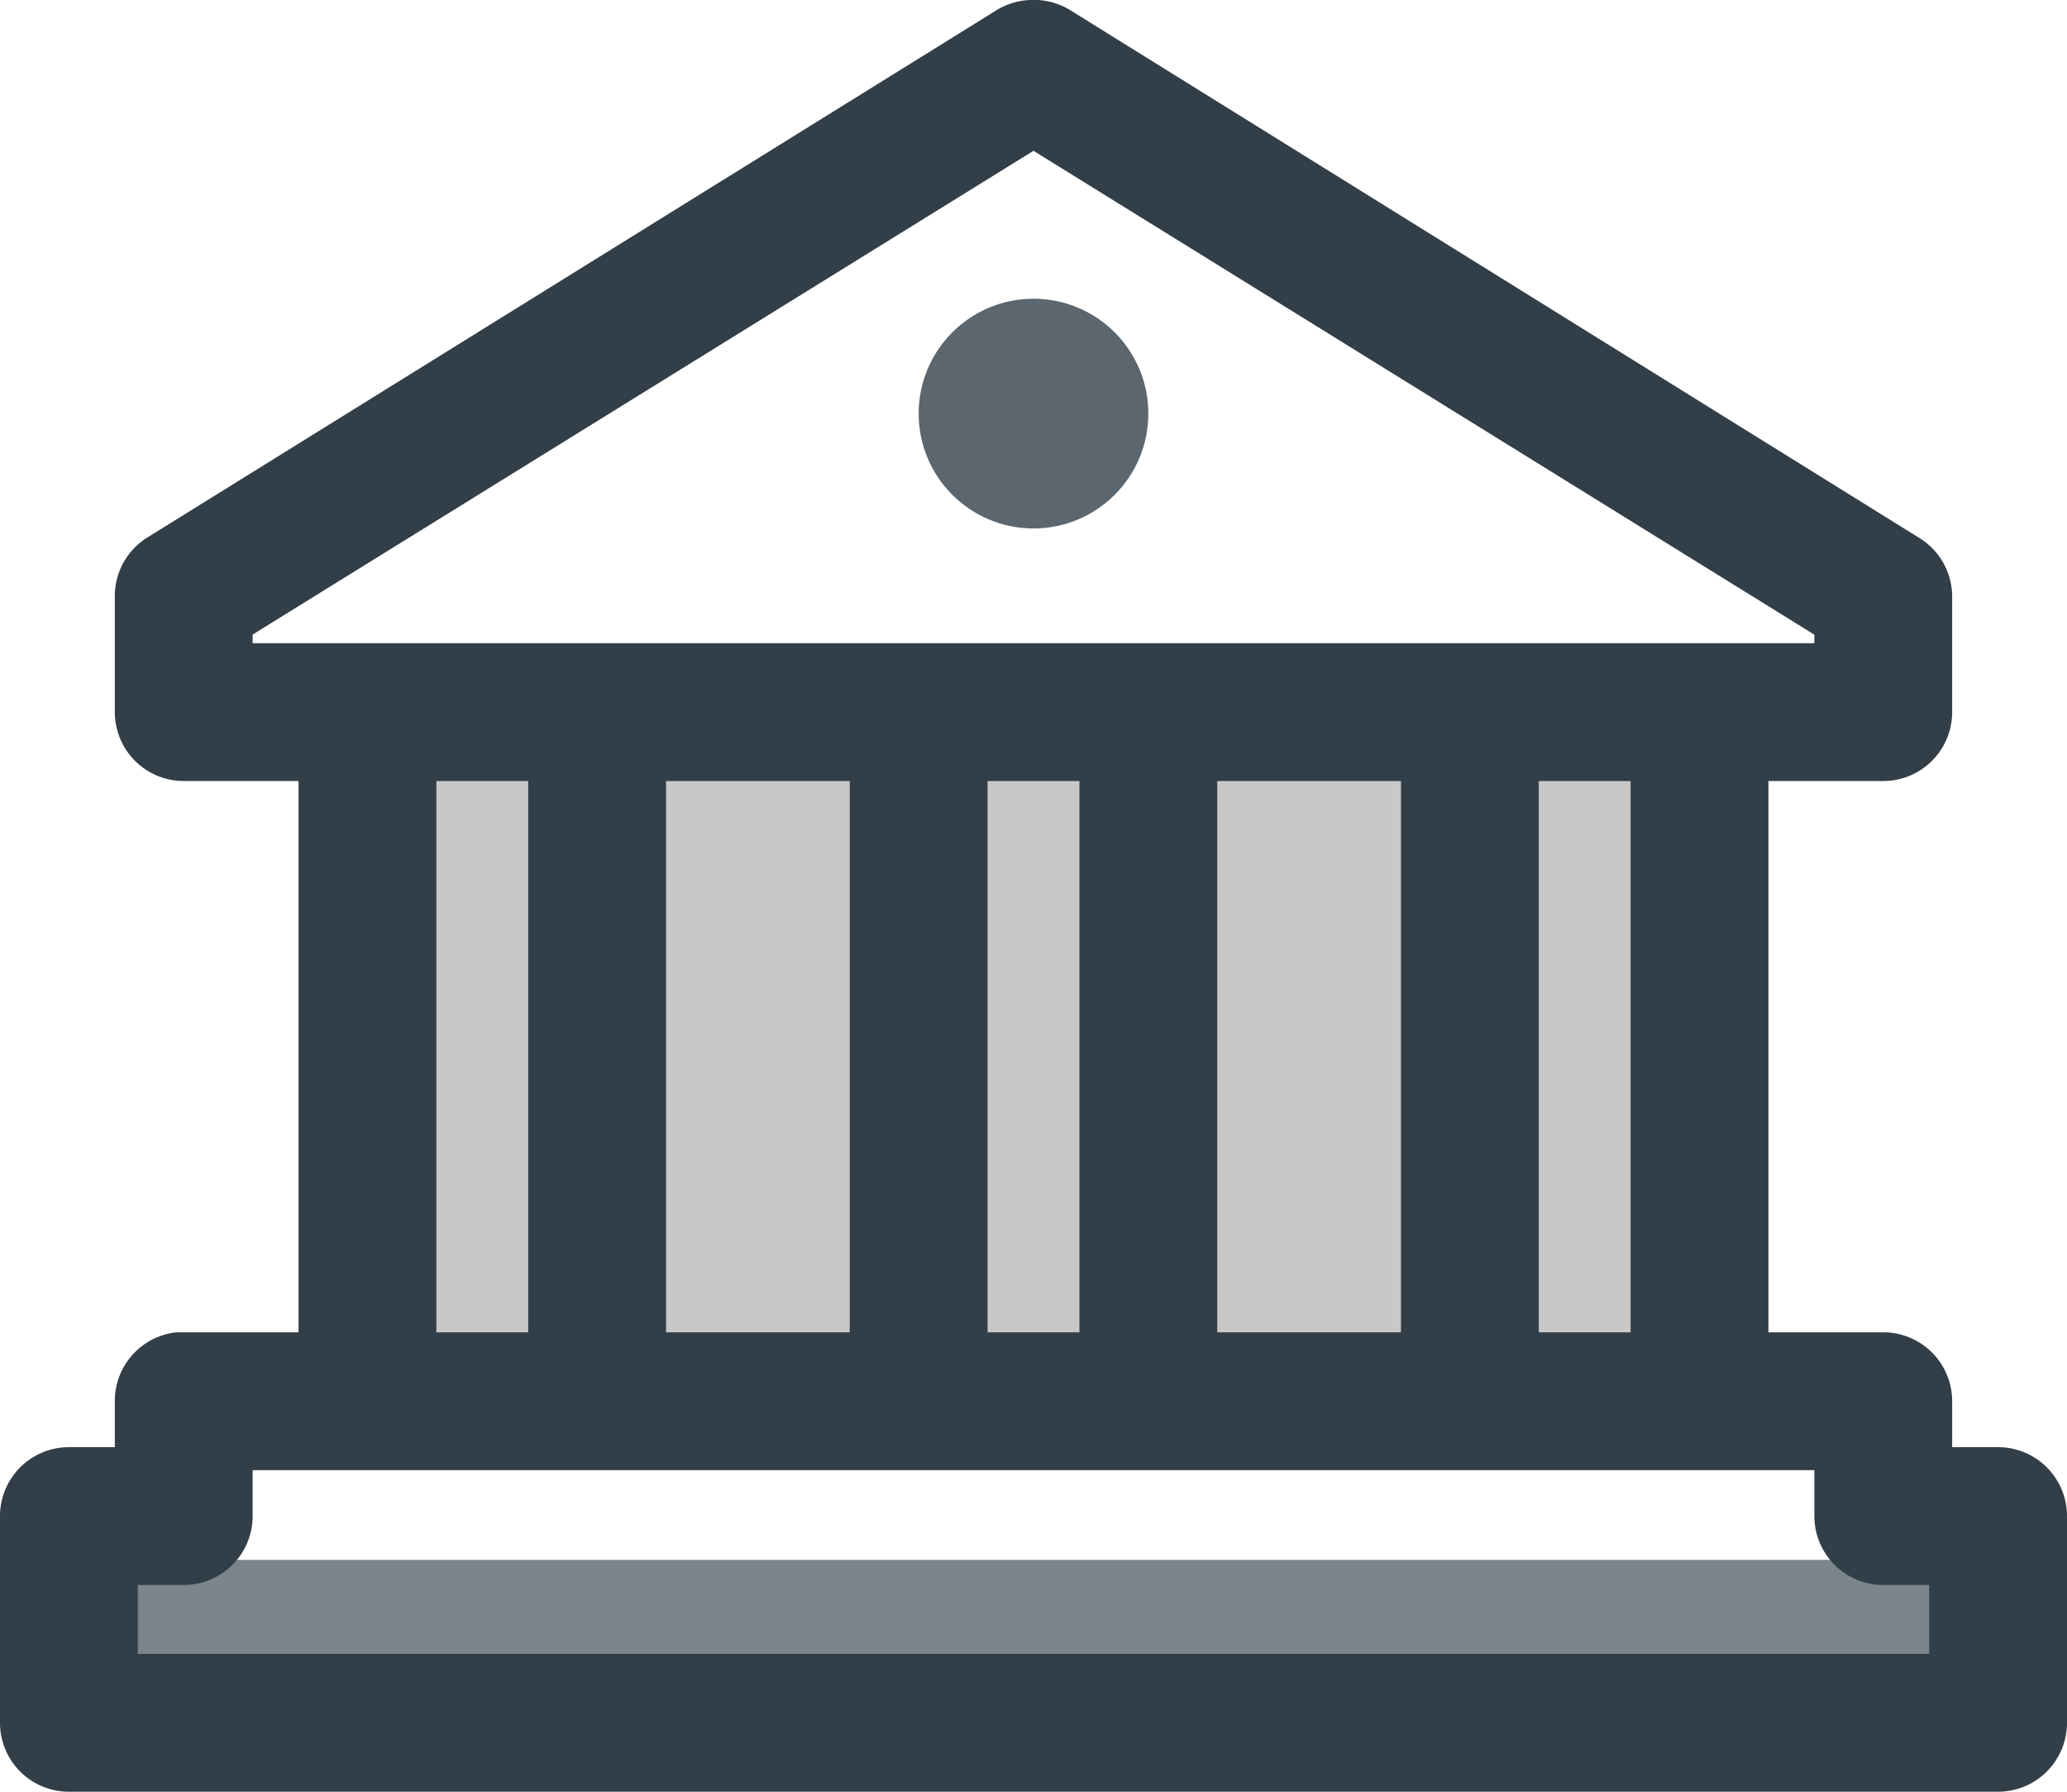 <?xml version="1.0" encoding="UTF-8"?> <svg xmlns="http://www.w3.org/2000/svg" viewBox="0 0 180 156.01"><g id="Layer_2" data-name="Layer 2"><g id="Layer_3" data-name="Layer 3"><rect x="8.44" y="135.81" width="161.97" height="8.86" fill="#7b868c"></rect><rect x="31.94" y="62.41" width="117.01" height="55.69" fill="#c8c8c8"></rect><path d="M89.75,0a6,6,0,0,0-2.94.87l-74,45.94A6,6,0,0,0,10,52V62a6,6,0,0,0,6,6H26v48H16c-.21,0-.42,0-.62,0A6,6,0,0,0,10,122v4H6a6,6,0,0,0-6,6v18a6,6,0,0,0,6,6H174a6,6,0,0,0,6-6V132a6,6,0,0,0-6-6h-4v-4a6,6,0,0,0-6-6H154V68h10a6,6,0,0,0,6-6V52a6,6,0,0,0-2.81-5.13L93.19.88A6,6,0,0,0,89.75,0ZM90,13.13l68,42.13V56H22v-.75ZM38,68h8v48H38Zm20,0H74v48H58Zm28,0h8v48H86Zm20,0h16v48H106Zm28,0h8v48h-8ZM22,128H158v4a6,6,0,0,0,6,6h4v6H12v-6h4a6,6,0,0,0,6-6Z" fill="#323e48"></path><circle cx="90" cy="36.01" r="10" fill="#5b666f"></circle></g></g></svg> 